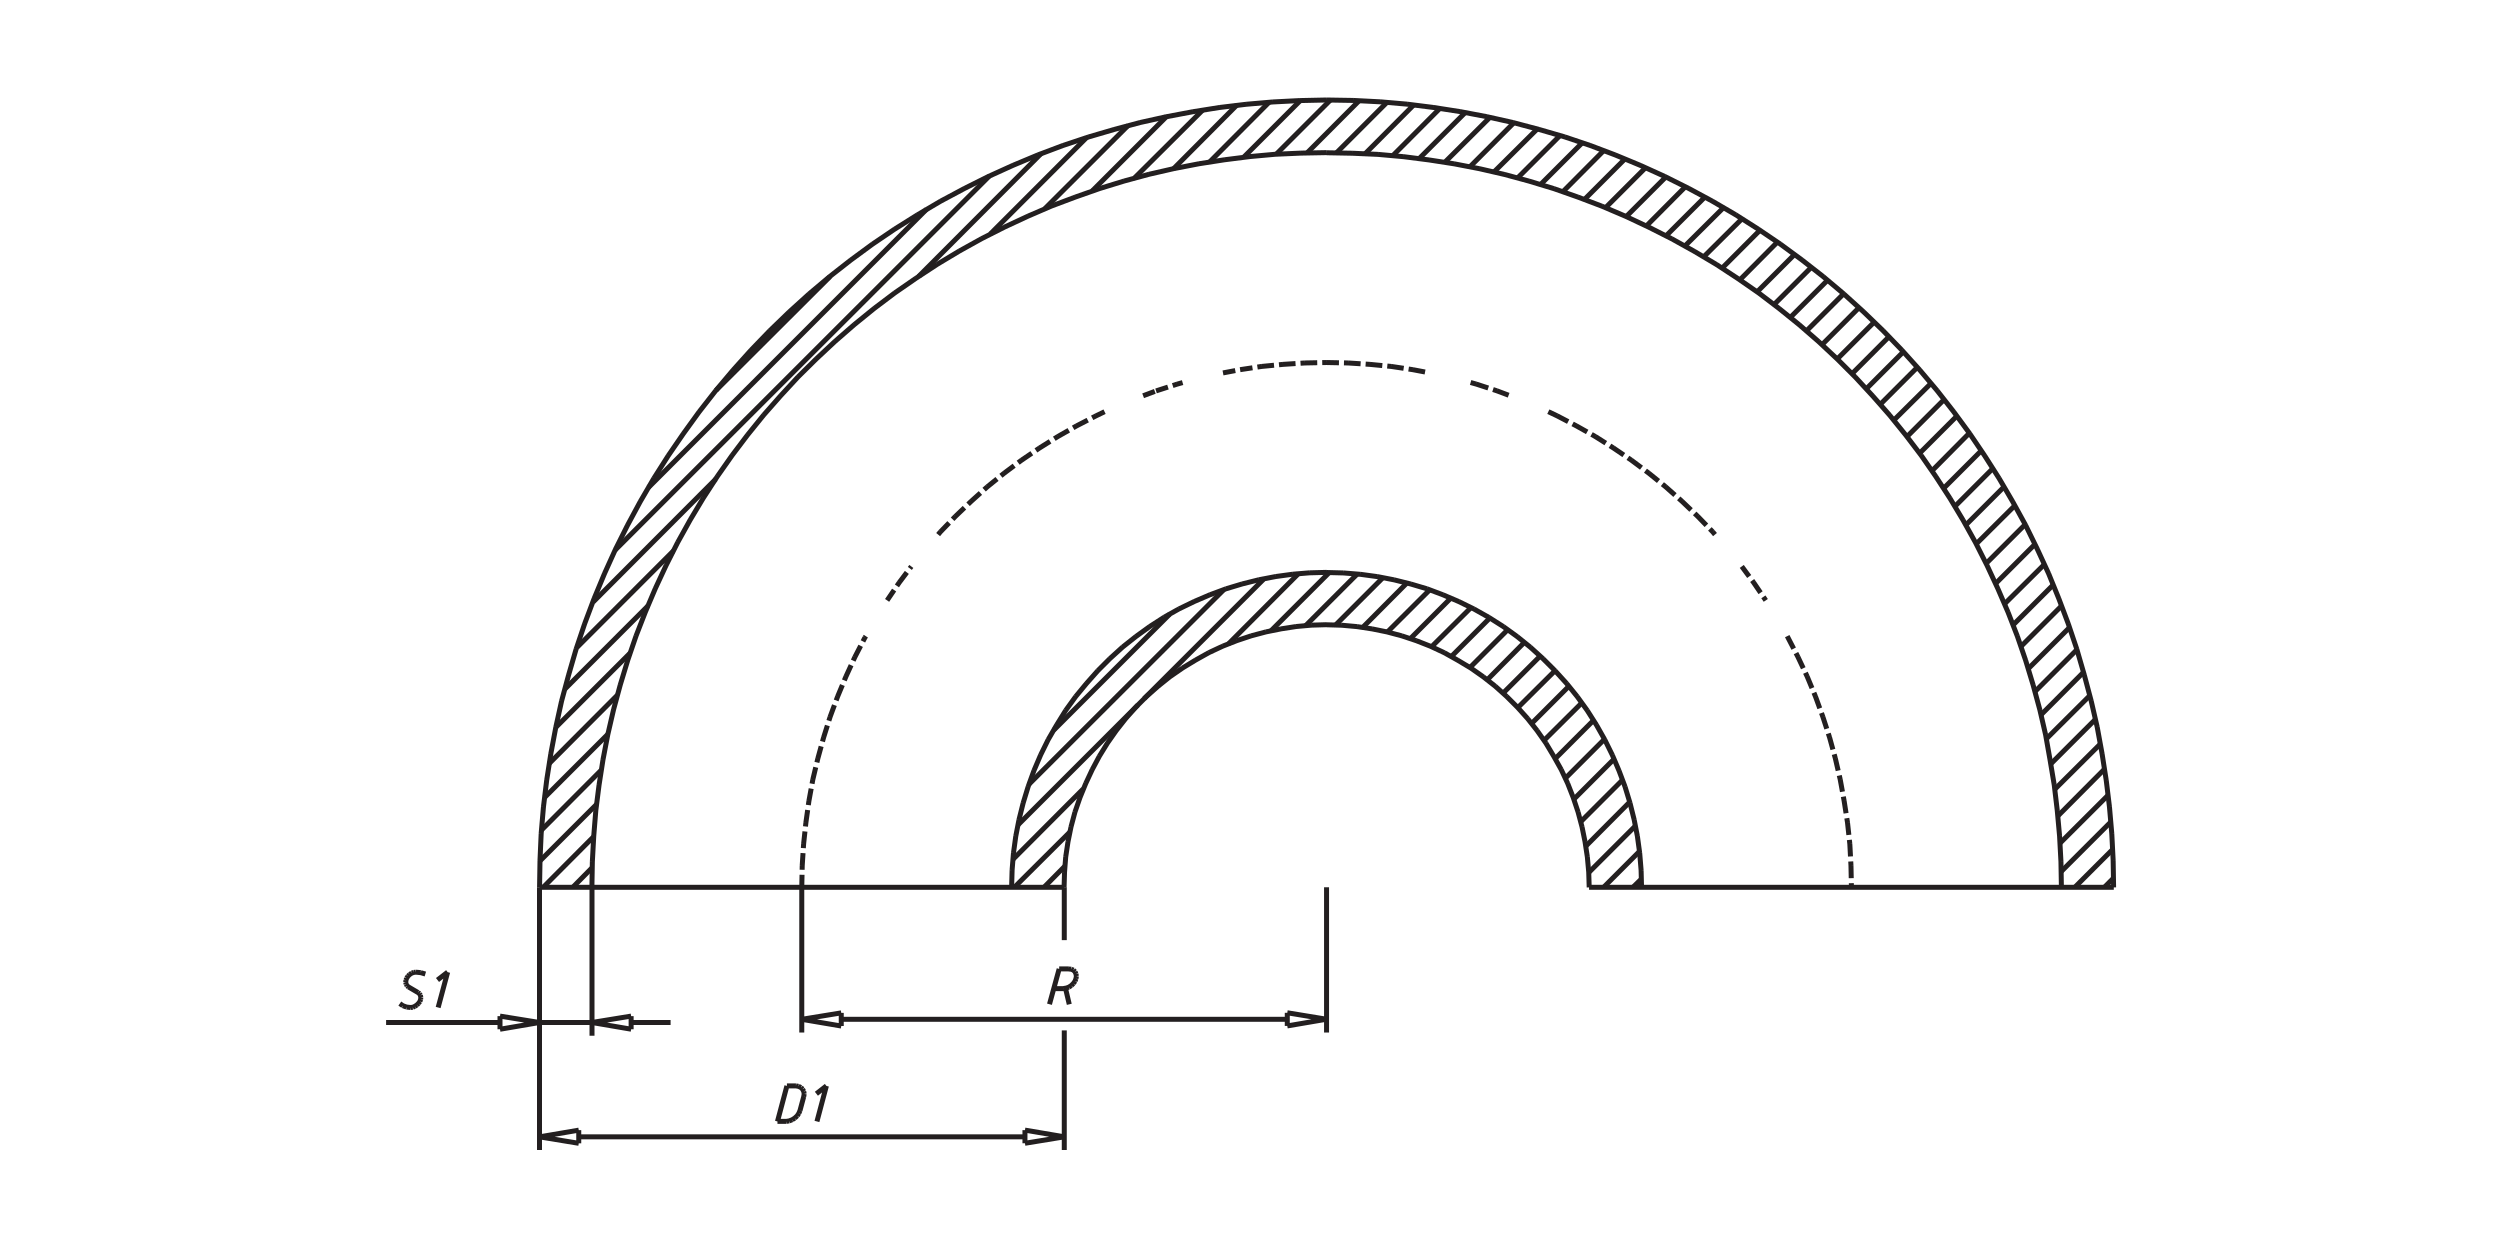 <svg id="Ebene_1" data-name="Ebene 1" xmlns="http://www.w3.org/2000/svg" viewBox="0 0 1000 500"><defs><style>.cls-1,.cls-2{fill:none;stroke:#231f20;stroke-miterlimit:10;stroke-width:2px;}.cls-2{stroke-dasharray:5 2;}</style></defs><title>Jakob_Hülsen_S146</title><path class="cls-1" d="M845.52,351.12l-3.78,3.79m3.42-15.24-15.24,15.24m14.5-26.23-19.95,19.95M843.31,318,824,337.27m17.91-29.74-18.74,18.84m17.08-28.9-18.37,18.28m16.34-28.07-17.92,17.91M836,278.16l-17.54,17.46m15-26.78L816.34,286m14.5-26.22-16.9,16.9m13.95-25.77-16.63,16.63m13.39-25.22-16.34,16.35m13-24.75-16.16,16.16m12.65-24.38-16,15.88M814,217.68l-15.8,15.79m11.83-23.64-15.61,15.6M806,202.16l-15.51,15.42m-133.91,134-3.42,3.33m148.5-160.23L786.33,210M655.75,340.59l-14.31,14.32M797.23,187.29,782,202.53M654.18,330.35l-18.75,18.74M792.61,180.18l-15.14,15.15m-125.6,125.5-17.55,17.64m153.49-165.3-15,15.14M649,312l-16.72,16.71M782.82,166.33l-15,15M645.68,303.56l-16.16,16.16m148.22-160-15,15m-121,121-15.7,15.7m146.38-158.1-15,14.87m-120.06,120-15.33,15.33M767,146.84l-14.87,14.88M632.75,281.12l-15.14,15.05M761.4,140.66l-14.87,14.87M627.58,274.47l-15,15m143-154.77L740.8,149.52M622,268.28l-14.87,14.78M749.76,128.75l-14.87,14.86M616.13,262.37l-14.87,14.87M743.66,123,728.8,137.89m-119,119-14.87,15M737.48,117.48l-14.87,14.87m-119.5,119.5L588,267M731.1,112l-15,15M595.91,247.23l-15.33,15.33m144-155.7-15,15M588.43,243l-15.79,15.7m145.26-157-15,15M580.39,239.19l-16.25,16.26M711,96.79l-15.05,15.15m-124,123.93L555,252.77M704,92.08l-15.14,15.15m-126,125.87-17.73,17.82M696.84,87.47,681.51,102.7M553.24,231l-19,19m8.68-20.41-20.69,20.69M689.46,83,674,98.36M426,346.41l-8.4,8.5M531.72,229l-23.36,23.36M682,78.78,666.46,94.3M428.11,332.65l-22.35,22.26m113.68-125.5-28.07,28.16M674.22,74.63l-15.61,15.7M433.28,315.57l-28.07,28.16M505.68,231.44l-48,48M666.37,70.75,650.58,86.54M455.17,282l-48,48M658.24,67.06l-16,16M489.52,235.87l-77.94,77.85M650,63.55,633.86,79.71m-166,166-46.36,46.36M641.52,60.22,625.18,76.66m7.76-19.58L616.22,73.8M624,54.22l-16.9,16.9m7.85-19.58L597.66,68.72m7.94-19.67L588,66.69m8-19.77L578,64.84M586.12,45,567.74,63.36m8.22-20L557.12,62.26m8.41-20.32-19.4,19.48m8.68-20.5L534.68,61.05m9-20.78L522.86,61.14m-286,285.92-7.75,7.85M532.19,40,510.48,61.7m-273.07,273-20.14,20.23M520.18,40.18,497.46,62.9M238.61,321.76l-22.72,22.71M507.71,40.83,483.89,64.75M240.46,308.09,216.63,332M494.78,42,469.39,67.52M243.23,293.59,217.83,319M481.12,44,453.78,71.21M246.92,278.08l-27.24,27.33m247-258.85L436.88,76.38M252.09,261.17l-29.73,29.74M451.29,50.16,418,83.4M259.2,242.33,226,275.58M434.67,55,396.06,93.65M269.36,220.36,230.76,259M416.47,61.42l-49,49.13m-81.18,81.09-49,49.13M395.78,70.38,246.09,220M370.67,83.68,259.39,195M332,110.65l-45.62,45.52"/><path class="cls-1" d="M635.62,354.91h209.9M530.62,229l6.83.18m0,0,6.83.56m0,0,6.75.92m0,0,6.65,1.29m0,0,6.65,1.66m0,0,6.55,1.94m0,0,6.37,2.4m0,0,6.28,2.68m0,0,6.1,3m0,0,5.91,3.32m0,0,5.82,3.69m0,0,5.53,4m0,0,5.27,4.25m0,0,5.08,4.61m0,0,4.8,4.8m0,0,4.62,5.09m0,0,4.25,5.26m0,0,4,5.54m0,0,3.69,5.82m0,0,3.33,5.91m0,0,3,6.09m0,0,2.68,6.28m0,0,2.4,6.38m0,0L652,321.2m0,0,1.66,6.65m0,0,1.3,6.65m0,0,.92,6.74m0,0,.56,6.83m0,0,.18,6.84m-126-105,6.09.18m0,0,6.09.55m0,0,6.1.93m0,0,5.91,1.2m0,0,5.91,1.57m0,0,5.82,1.94m0,0,5.63,2.21m0,0,5.54,2.59m0,0,5.36,3m0,0,5.26,3.14m0,0,5,3.51m0,0,4.8,3.78m0,0,4.53,4.07m0,0,4.34,4.34m0,0,4.06,4.52m0,0,3.79,4.8m0,0,3.51,5m0,0,3.14,5.26m0,0,3,5.36m0,0,2.59,5.54m0,0,2.21,5.63m0,0,1.94,5.82m0,0,1.57,5.91m0,0,1.2,5.91m0,0,.93,6.1m0,0,.55,6.09m0,0,.19,6.1m-105-293.86,10.24.19m0,0,10.26.46m0,0,10.25.92m0,0,10.16,1.3m0,0,10.15,1.57m0,0,10.07,1.94m0,0,10,2.3m0,0,9.88,2.68m0,0,9.89,3m0,0,9.69,3.41m0,0,9.52,3.61m0,0,9.51,4.06m0,0,9.23,4.34m0,0,9.14,4.62m0,0,9,5m0,0,8.87,5.27m0,0,8.59,5.63m0,0,8.4,5.82m0,0,8.13,6.19m0,0,8,6.46m0,0,7.76,6.74m0,0,7.48,7m0,0,7.2,7.2m0,0,7,7.58m0,0,6.74,7.66m0,0,6.47,8m0,0,6.18,8.12m0,0,5.82,8.41m0,0,5.64,8.68m0,0,5.26,8.77m0,0,5,9m0,0,4.61,9.14m0,0,4.34,9.33m0,0,4.07,9.42m0,0,3.69,9.51m0,0,3.33,9.7m0,0,3,9.88m0,0,2.68,9.88m0,0,2.31,10m0,0L820,303.84m0,0L821.7,314m0,0,1.2,10.16m0,0,.93,10.25m0,0,.55,10.25m0,0,.18,10.25M530.62,40l10.8.18m0,0,10.71.55m0,0,10.72.93m0,0L573.47,43m0,0,10.71,1.67m0,0,10.53,2m0,0L605.14,49m0,0,10.44,2.77m0,0,10.34,3m0,0,10.16,3.42m0,0L646.14,62m0,0,10,4.15m0,0,9.79,4.44m0,0,9.6,4.8m0,0,9.42,5.08m0,0,9.33,5.44m0,0,9,5.73m0,0,8.86,6m0,0,8.68,6.37m0,0,8.5,6.65m0,0,8.22,6.92m0,0,7.94,7.2m0,0,7.76,7.49m0,0,7.48,7.75m0,0,7.2,8m0,0,6.93,8.21m0,0,6.65,8.5m0,0,6.37,8.68m0,0,6,8.87m0,0,5.73,9m0,0,5.45,9.33m0,0,5.17,9.42m0,0,4.71,9.61m0,0,4.52,9.79m0,0,4.07,10m0,0,3.78,10.06m0,0,3.42,10.17m0,0,3,10.34m0,0,2.77,10.43m0,0,2.4,10.44m0,0,1.94,10.62m0,0,1.66,10.62m0,0,1.29,10.62m0,0,.93,10.71m0,0,.55,10.71m0,0,.18,10.81m-419.81,0,.18-6.1m0,0,.47-6.09m0,0,.92-6.1m0,0,1.2-5.91m0,0,1.57-5.91m0,0L432,319m0,0,2.3-5.63m0,0,2.59-5.54m0,0,2.86-5.36m0,0,3.24-5.26m0,0,3.51-5m0,0,3.78-4.8m0,0,4-4.52m0,0,4.34-4.34m0,0,4.62-4.07m0,0,4.71-3.78m0,0,5.08-3.51m0,0,5.17-3.14m0,0,5.36-3m0,0,5.54-2.59m0,0,5.63-2.21m0,0,5.82-1.94m0,0,5.91-1.57m0,0,6-1.2m0,0,6-.93m0,0,6.09-.55m0,0,6.1-.18m-126,105,.19-6.84m0,0,.55-6.83m0,0,.92-6.74m0,0,1.3-6.65m0,0,1.66-6.65m0,0,2-6.55m0,0,2.31-6.38m0,0,2.68-6.28m0,0,3-6.09m0,0,3.42-5.91m0,0,3.61-5.82m0,0,4-5.54m0,0,4.34-5.26m0,0,4.52-5.09m0,0,4.8-4.8m0,0,5.08-4.61m0,0,5.36-4.25m0,0,5.54-4m0,0,5.72-3.69m0,0,5.91-3.32m0,0,6.19-3m0,0L484,237.9m0,0,6.47-2.4m0,0,6.46-1.94m0,0,6.65-1.66m0,0,6.74-1.29m0,0,6.74-.92m0,0,6.74-.56m0,0,6.84-.18m-314.82,126L216,344.1m0,0,.47-10.71m0,0,.92-10.71m0,0,1.29-10.62m0,0,1.66-10.62m0,0,2-10.62m0,0,2.3-10.44m0,0L227.44,270m0,0,3-10.34m0,0,3.42-10.17m0,0,3.78-10.06m0,0,4.16-10m0,0,4.43-9.79m0,0,4.81-9.61m0,0,5.08-9.42m0,0,5.45-9.33m0,0,5.72-9m0,0,6.09-8.87m0,0,6.28-8.68m0,0,6.65-8.5m0,0,6.93-8.21m0,0,7.2-8m0,0,7.48-7.75m0,0,7.76-7.49m0,0,7.94-7.2m0,0,8.22-6.92m0,0,8.5-6.65m0,0,8.68-6.37m0,0,8.86-6m0,0,9.14-5.73m0,0,9.24-5.44m0,0,9.51-5.08m0,0,9.61-4.8m0,0,9.79-4.44m0,0L415.09,62m0,0,10.06-3.79m0,0,10.26-3.42m0,0,10.24-3m0,0L456.09,49m0,0,10.44-2.31m0,0,10.62-2m0,0L487.77,43m0,0,10.71-1.29m0,0,10.71-.93m0,0,10.72-.55m0,0L530.62,40M236.76,354.91l.18-10.25m0,0,.56-10.25m0,0,.83-10.25m0,0L239.62,314m0,0,1.58-10.16m0,0,1.93-10.07m0,0,2.31-10m0,0,2.68-9.88m0,0,3-9.88m0,0,3.32-9.7m0,0,3.7-9.51m0,0,4-9.42m0,0,4.34-9.33m0,0,4.62-9.14m0,0,5-9m0,0,5.26-8.77m0,0,5.64-8.68m0,0,5.91-8.41m0,0L299,174m0,0,6.47-8m0,0,6.74-7.66m0,0,7-7.58m0,0,7.29-7.2m0,0,7.49-7m0,0,7.75-6.74m0,0,7.95-6.46m0,0,8.21-6.19m0,0,8.41-5.82m0,0,8.58-5.63m0,0,8.78-5.27m0,0,9-5m0,0,9.14-4.62m0,0,9.33-4.34m0,0,9.41-4.06m0,0,9.61-3.61m0,0,9.7-3.41m0,0,9.79-3m0,0,9.88-2.68m0,0,10.06-2.3m0,0,10.07-1.94m0,0,10.07-1.57m0,0L500,62.62m0,0,10.15-.92m0,0,10.26-.46m0,0,10.25-.19M425.71,354.91H215.8"/><path class="cls-2" d="M320.71,354.91l.18-8.68m0,0,.56-8.68m0,0,.92-8.59m0,0,1.2-8.59m0,0,1.57-8.59m0,0,2-8.4m0,0,2.31-8.4m0,0,2.59-8.23m0,0,3-8.12m0,0,3.33-8m0,0,3.6-7.85m0,0,4-7.75m0,0,.37-.56m8.5-14.31,4.89-7.2m0,0,4.8-6.38m10.72-12.74.92-1.11m0,0,6-6.19m0,0,6.28-6m0,0,6.47-5.82m0,0,6.74-5.45m0,0,6.92-5.17m0,0,7.21-4.89m0,0,7.38-4.62m0,0,7.48-4.25m0,0,7.76-4m0,0,3.42-1.66m15.42-6.37,5.17-1.94m0,0,8.32-2.68m0,0,2.3-.65m16.16-3.87,6.84-1.3m0,0,8.59-1.29m0,0,8.59-.83m0,0,8.67-.56m0,0,8.69-.18m0,0,8.68.18m0,0,8.68.56m0,0,8.58.83m0,0,8.59,1.29m0,0,6.84,1.3M588.24,153l2.31.65m0,0,8.22,2.68m0,0L604,158.3m15.33,6.37,3.51,1.66m0,0,7.67,4m0,0,7.57,4.25m0,0,7.3,4.62m0,0,7.2,4.89m0,0,6.93,5.17m0,0,6.74,5.45m0,0,6.56,5.82m0,0,6.27,6m0,0,6,6.19m0,0,.92,1.11m10.71,12.74,4.71,6.38m0,0,4.89,7.2m8.59,14.31.28.56m0,0,4,7.75m0,0,3.7,7.85m0,0,3.32,8m0,0,2.95,8.12m0,0,2.68,8.23m0,0,2.31,8.4m0,0,1.94,8.4m0,0,1.57,8.59m0,0L739,329m0,0,.93,8.59m0,0,.46,8.68m0,0,.18,8.68"/><path class="cls-1" d="M425.71,376.06V354.91m2,46.82-1.48-6.28m-4.71,0h3.88m2.13-7.85,1,.09m0,0,.83.37m0,0,.65.65m0,0,.37.83m0,0,.18.92m0,0-.18,1m0,0-.37,1m0,0-.65.92m0,0-.83.83m0,0-1,.65m0,0-1,.36m0,0-1.11.19m2.13-7.85h-3.88m0,0-3.88,14.13m95.12,3.42v5.26m0,0,15.7-2.68m0,0-15.7-2.58M336.5,410.41v-5.26m0,0-15.79,2.58m0,0,15.79,2.68m178.42-2.68H336.5M530.62,413V354.91M320.71,413V354.91M175,392l4.06-3.14m0,0L175.26,403m-11.08,0-1.57-.18m0,0-1.48-.55m0,0-1.2-.84m7.29-4.43.56.46m0,0,.37.65m0,0,.18.83m0,0-.09.83m0,0-.28.83m0,0-.55.74m0,0-.65.65m0,0-.83.55m0,0-.83.37m0,0-.92.09m3-6-3.78-2.22m0,0-.56-.46m0,0-.37-.64m0,0-.18-.74m0,0,.09-.84m0,0,.28-.83m0,0,.55-.83m0,0,.65-.64m0,0,.83-.56m0,0,.83-.27m0,0,.83-.1m0,0,1.94.19m0,0,1.85.55M200,406.44v5.26m0,0L215.8,409m0,0L200,406.44m52.45,5.26v-5.26m0,0L236.76,409m15.7,2.68L236.76,409m0,0h-21m-61.32,0H200m68.24,0H252.46m-36.66,5.27V354.91m21,59.38v-60m89.76,83.21,4-3.14m0,0-3.78,14.22m-15.79,0,3.78-14.22m0,0h3.61m0,0,1,.18m0,0,1,.46m0,0,.64.65m0,0,.47.92m0,0,.18,1m0,0-.18,1.11m0,0L320,444.21m0,0-.46,1.11m0,0-.65,1m0,0-1,.93m0,0-1,.64m0,0-1.2.47m0,0-1.11.18m0,0h-3.6m99,3.51v5.26m0,0,15.79-2.58m0,0-15.79-2.68M231.5,457.32v-5.26m0,0-15.7,2.68m0,0,15.7,2.58m178.42-2.58H231.5M425.71,460V412.16M215.8,460V354.91"/></svg>
